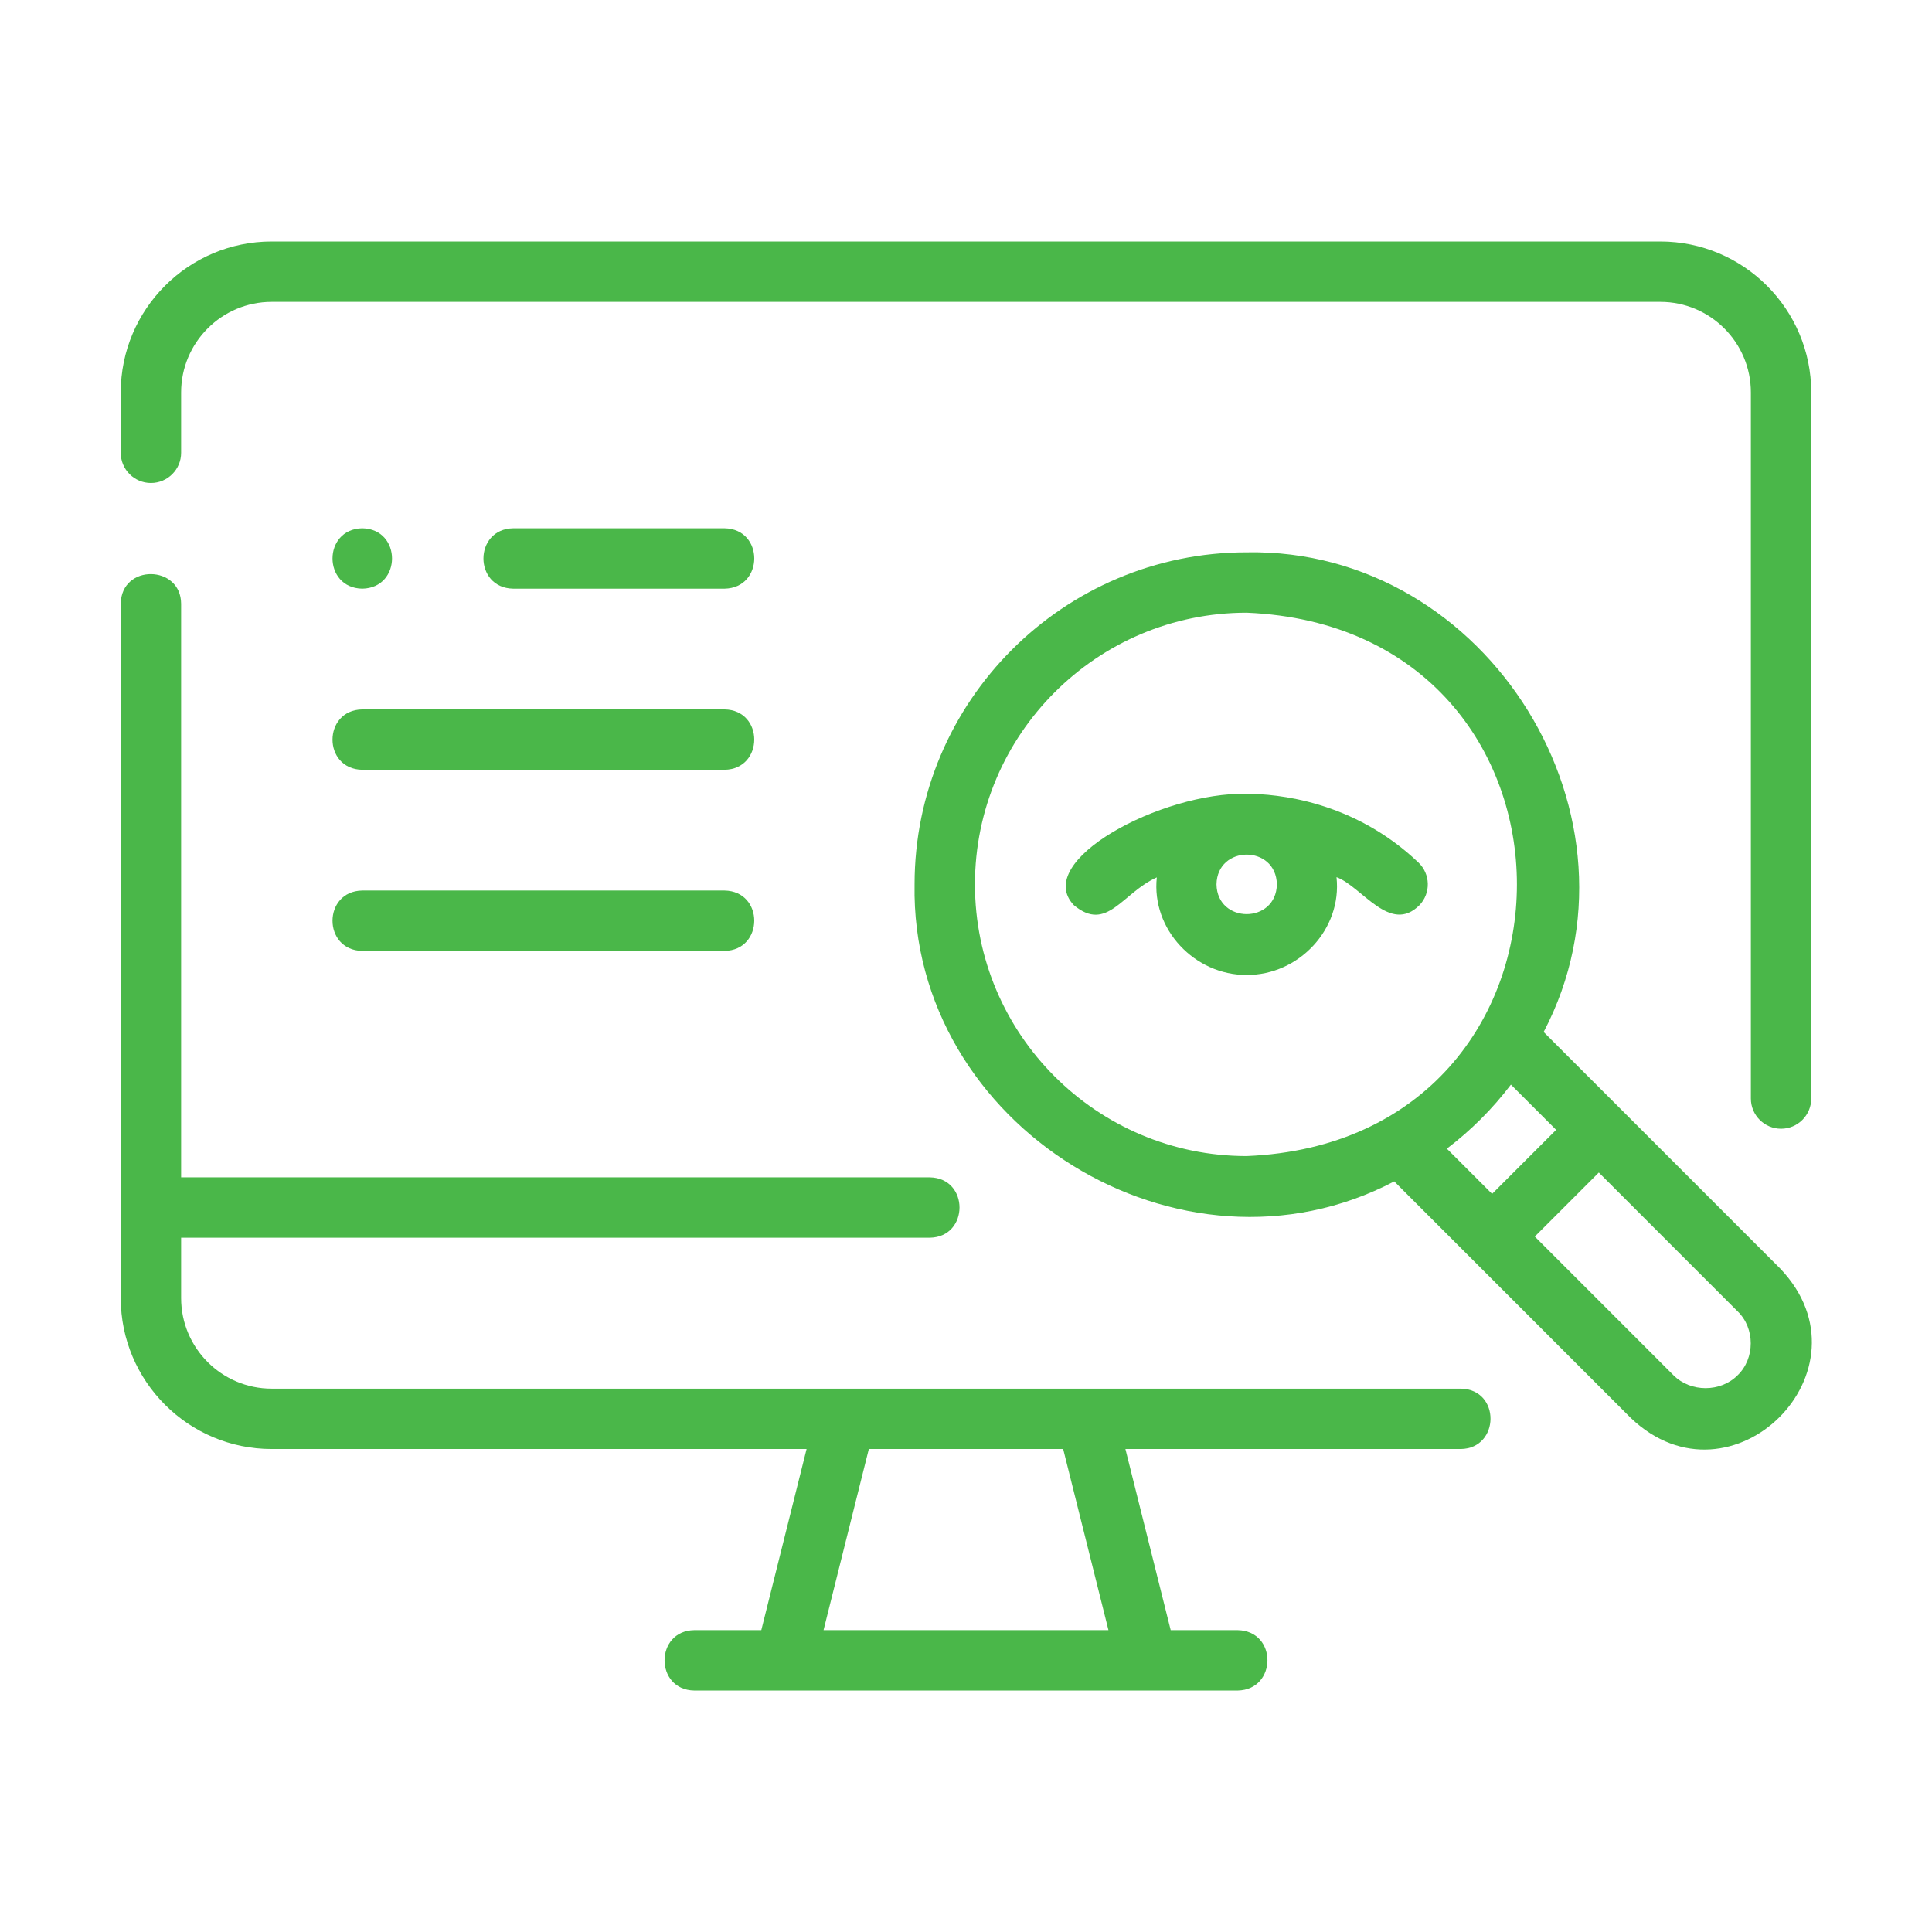 <svg width="84" height="84" viewBox="0 0 84 84" fill="none" xmlns="http://www.w3.org/2000/svg">
<path d="M11.812 63.001H35.069L33.1 70.876H30.188C28.466 70.899 28.461 73.476 30.188 73.501C30.188 73.501 53.812 73.501 53.812 73.501C55.526 73.469 55.549 70.911 53.812 70.876H50.9L48.931 63.001H63.512C65.215 62.977 65.256 60.408 63.512 60.376H11.812C9.641 60.376 7.875 58.61 7.875 56.439V53.814H40.425C42.144 53.789 42.154 51.217 40.425 51.189H7.875V26.251C7.868 24.556 5.272 24.506 5.25 26.251C5.25 26.251 5.25 56.439 5.25 56.439C5.25 60.057 8.194 63.001 11.812 63.001ZM48.194 70.876H35.806L37.775 63.001H46.225L48.194 70.876Z" fill="#4AB749"/>
<path d="M72.188 10.5H11.812C8.194 10.5 5.25 13.444 5.25 17.062V19.688C5.25 20.412 5.838 21 6.562 21C7.287 21 7.875 20.412 7.875 19.688V17.062C7.875 14.891 9.641 13.125 11.812 13.125H72.188C74.359 13.125 76.125 14.891 76.125 17.062V47.762C76.125 48.487 76.713 49.075 77.438 49.075C78.162 49.075 78.75 48.487 78.75 47.762V17.062C78.75 13.444 75.806 10.5 72.188 10.5Z" fill="#4AB749"/>
<path d="M70.443 48.197C70.443 48.195 67.116 44.87 67.115 44.869C71.985 35.597 64.716 23.82 54.201 24.014C46.241 24.014 39.764 30.491 39.764 38.451C39.575 48.968 51.343 56.234 60.619 51.365C60.619 51.365 70.906 61.653 70.906 61.653C75.288 65.83 81.586 59.549 77.403 55.157C77.403 55.157 70.443 48.197 70.443 48.197ZM42.389 38.451C42.389 31.938 47.688 26.639 54.202 26.639C69.872 27.288 69.868 49.617 54.201 50.264C47.688 50.264 42.389 44.965 42.389 38.451ZM65.692 47.157L67.658 49.124L64.874 51.908L62.907 49.942C63.958 49.144 64.894 48.208 65.692 47.157ZM75.546 59.797C74.804 60.54 73.506 60.54 72.763 59.797L66.73 53.764L69.514 50.98L75.547 57.014C76.311 57.746 76.311 59.065 75.546 59.797Z" fill="#4AB749"/>
<path d="M54.203 34.514C50.501 34.427 44.866 37.437 46.69 39.356C48.134 40.558 48.78 38.828 50.296 38.147C50.054 40.409 51.945 42.401 54.203 42.389C56.464 42.402 58.358 40.402 58.109 38.137C59.215 38.543 60.434 40.637 61.716 39.356C62.216 38.831 62.196 38.001 61.671 37.501C58.839 34.804 55.505 34.514 54.203 34.514ZM55.516 38.451C55.485 40.176 52.921 40.175 52.891 38.451C52.922 36.726 55.485 36.727 55.516 38.451Z" fill="#4AB749"/>
<path d="M31.501 25.594C33.223 25.565 33.228 22.998 31.501 22.969H22.313C20.591 22.997 20.586 25.564 22.313 25.594H31.501Z" fill="#4AB749"/>
<path d="M15.751 33.469H31.5C33.221 33.441 33.229 30.873 31.5 30.844H15.751C14.03 30.872 14.022 33.439 15.751 33.469Z" fill="#4AB749"/>
<path d="M15.751 41.344H31.5C33.221 41.316 33.229 38.748 31.5 38.719H15.751C14.03 38.747 14.022 41.314 15.751 41.344Z" fill="#4AB749"/>
<path d="M15.751 25.594C17.476 25.564 17.476 22.998 15.751 22.969C14.026 22.998 14.026 25.565 15.751 25.594Z" fill="#4AB749"/>
</svg>
